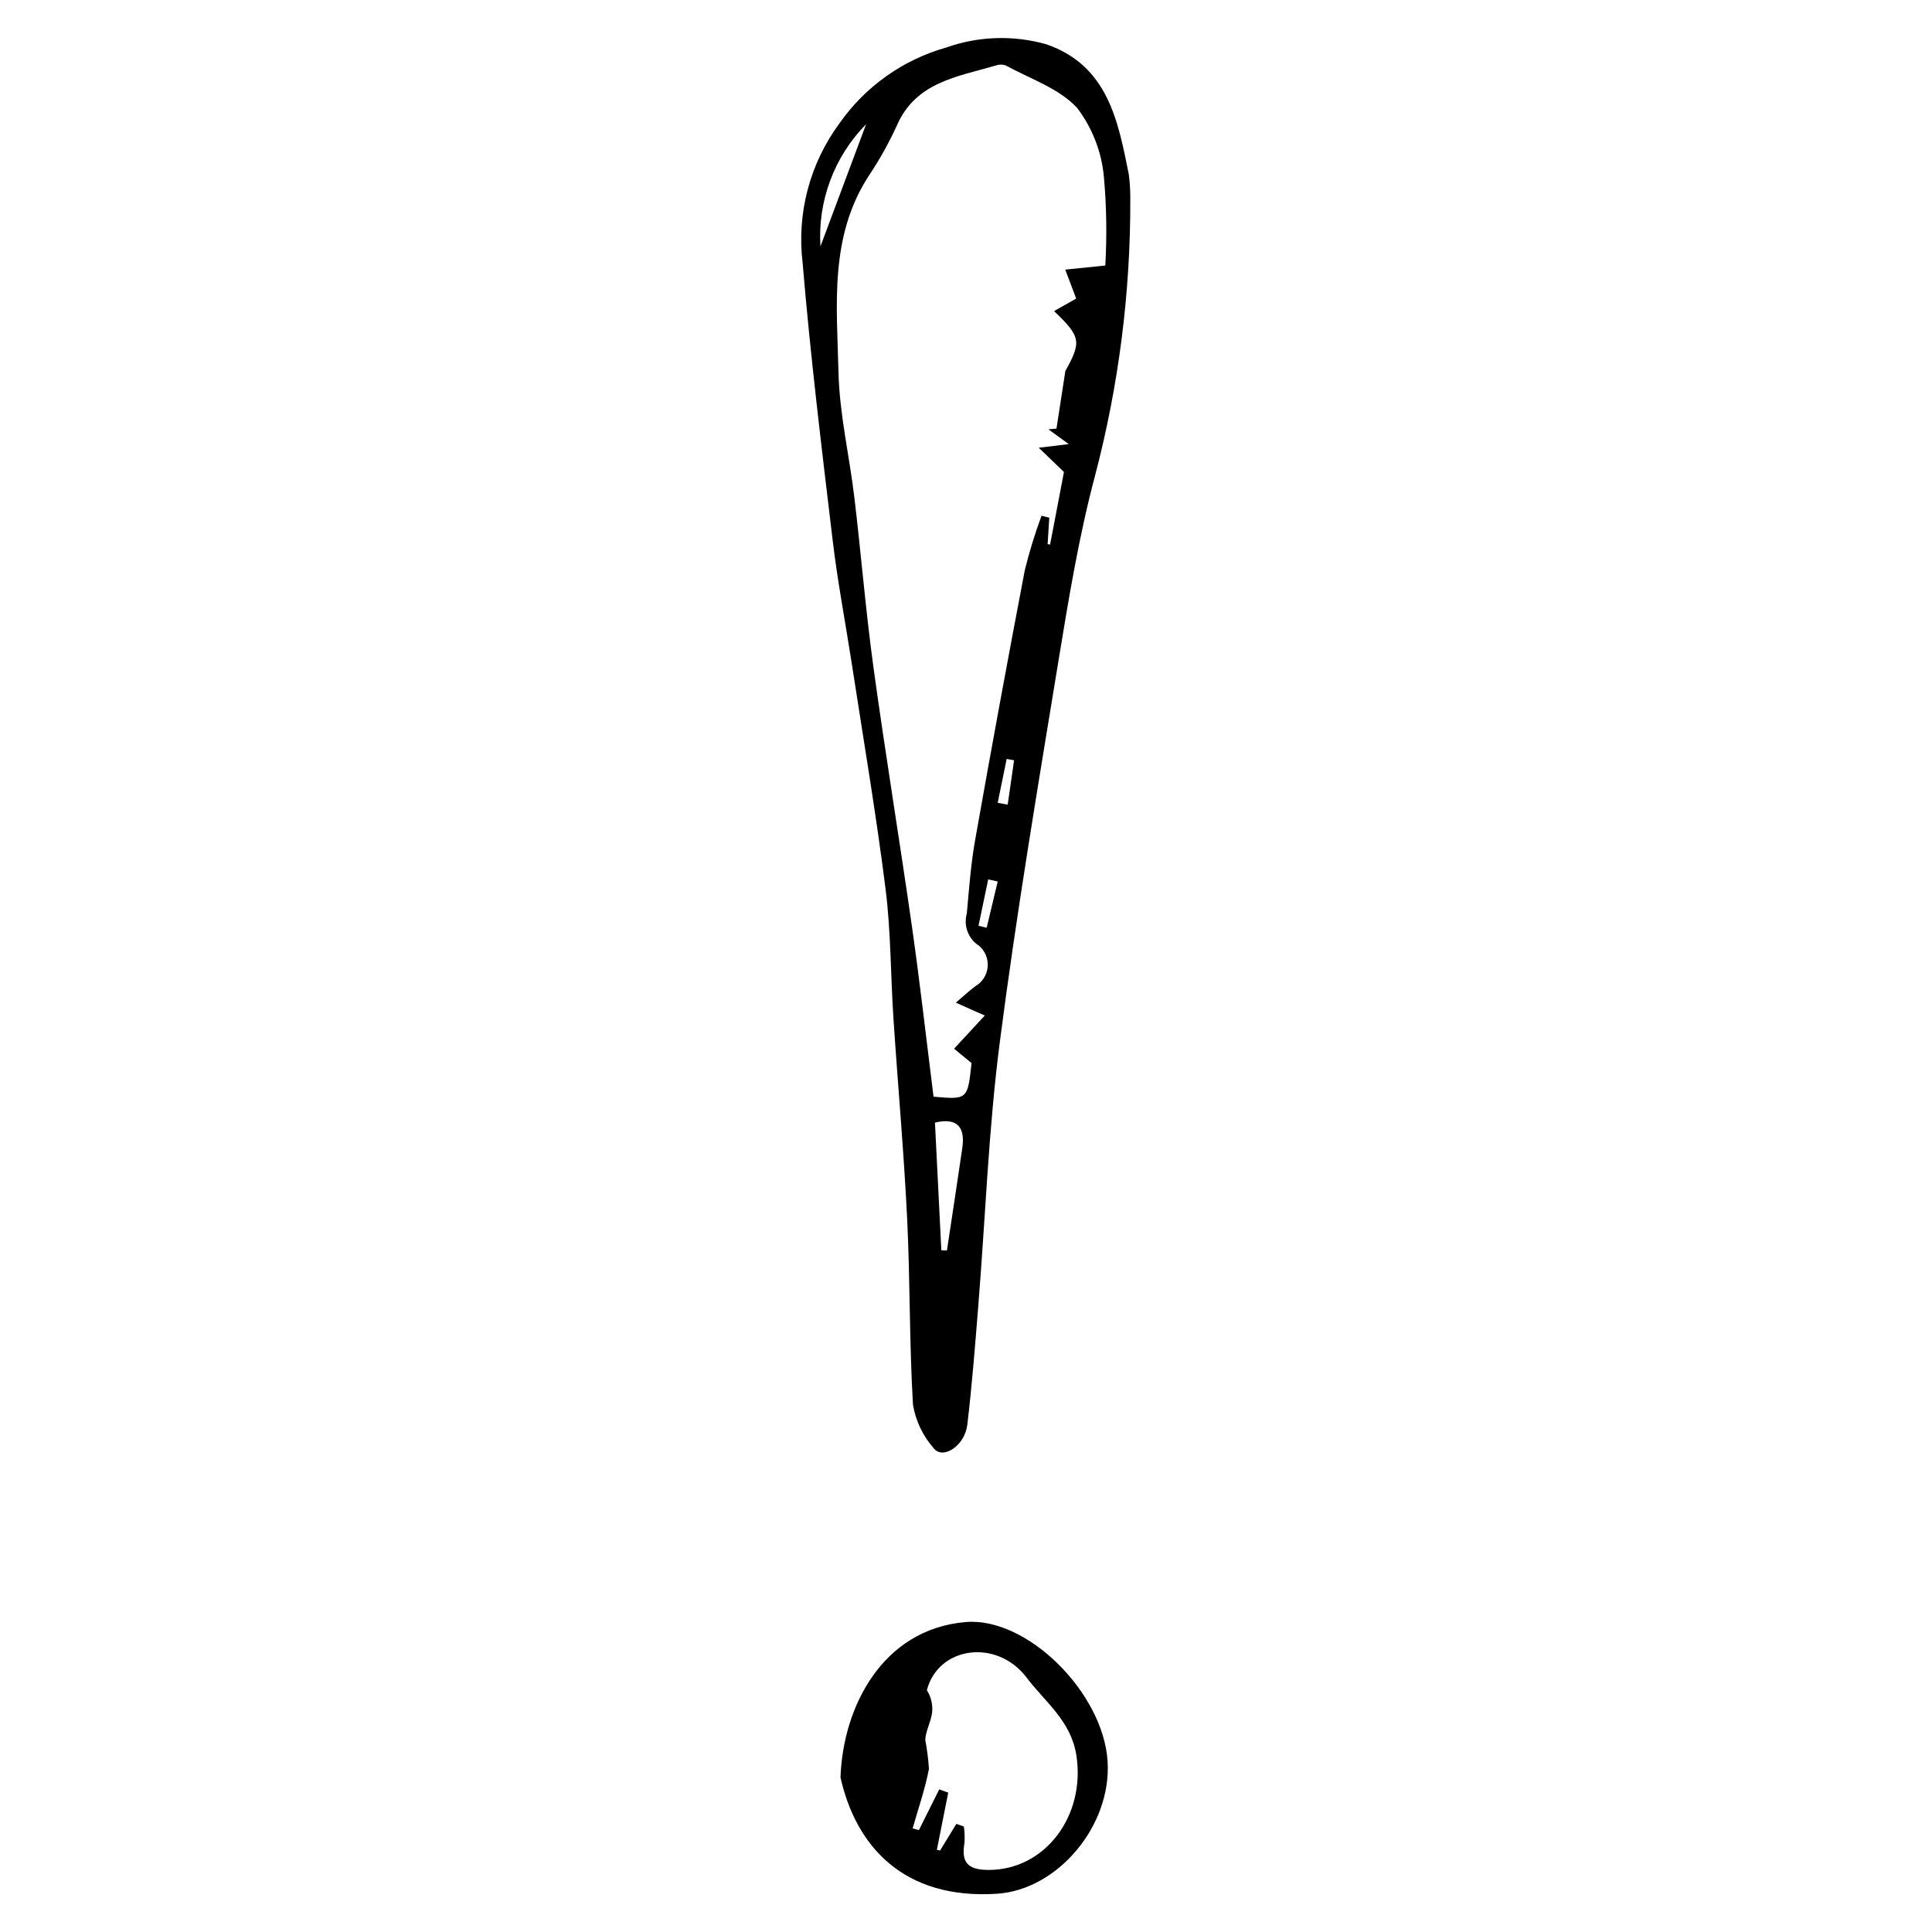 <?xml version="1.0" encoding="UTF-8"?>
<!-- Uploaded to: ICON Repo, www.iconrepo.com, Generator: ICON Repo Mixer Tools -->
<svg fill="#000000" width="800px" height="800px" version="1.1" viewBox="144 144 512 512" xmlns="http://www.w3.org/2000/svg">
 <g>
  <path d="m443.54 197.18c0.047 24.609-3.098 49.121-9.355 72.926-4.289 16.129-7.008 32.715-9.711 49.215-5.508 33.594-11.168 67.188-15.527 100.94-2.969 22.996-3.801 46.27-5.66 69.414-0.855 10.641-1.672 21.293-2.938 31.887-0.672 5.633-6.496 9.363-8.926 6.219h0.004c-2.863-3.25-4.762-7.238-5.477-11.512-0.98-16.449-0.742-32.973-1.551-49.438-0.867-17.684-2.465-35.328-3.629-52.996-0.754-11.418-0.66-22.93-2.086-34.254-2.492-19.797-5.844-39.488-8.875-59.215-1.691-11.023-3.809-21.992-5.129-33.059-2.922-24.492-5.922-48.996-7.969-73.57-1.602-13.113 1.871-26.344 9.707-36.98 6.836-9.793 16.848-16.918 28.34-20.164 8.551-3.031 17.828-3.328 26.555-0.852 16.266 5.656 18.969 20.188 21.828 34.449 0.301 2.32 0.434 4.656 0.398 6.992zm-6.621 17.184h-0.004c0.453-7.848 0.328-15.715-0.375-23.543-0.613-6.629-3.078-12.953-7.113-18.25-4.773-5.164-12.426-7.68-18.895-11.23-0.895-0.305-1.871-0.285-2.758 0.051-10.074 2.969-21.031 4.34-26.078 15.824-2.109 4.637-4.594 9.094-7.43 13.328-10.539 16.168-8.477 34.387-8.059 52.098 0.262 11.082 2.887 22.094 4.207 33.164 1.785 14.988 3.004 30.047 5.055 44.996 3.156 22.98 6.945 45.871 10.219 68.836 2.133 14.957 3.82 29.977 5.711 44.996 9.023 0.785 9.023 0.785 10.074-8.91l-4.633-3.809c3.074-3.316 5.398-5.828 8.137-8.785-3.289-1.465-4.856-2.16-7.672-3.41 2.234-1.898 3.613-3.207 5.133-4.336h-0.004c1.863-1.059 3.094-2.957 3.301-5.09 0.211-2.133-0.629-4.234-2.25-5.637-2.871-1.82-4.199-5.316-3.262-8.582 0.586-6.484 1.059-13.012 2.191-19.414 4.227-23.883 8.617-47.734 13.172-71.559 1.203-4.891 2.684-9.707 4.43-14.43l2.055 0.523c-0.145 2.336-0.293 4.676-0.438 7.012l0.656 0.102c1.312-6.883 2.629-13.77 3.672-19.23-2.856-2.742-4.766-4.578-6.68-6.418l7.949-0.969-5.379-3.914 2.129-0.195c0.781-5.086 1.566-10.168 2.348-15.25 4.258-7.699 4.215-9.023-2.992-15.891l5.867-3.312c-1.129-2.984-2.016-5.332-2.902-7.676zm-43.457 260.96 1.48 0.09c1.363-9.047 2.758-18.09 4.074-27.145 0.848-5.816-1.547-8.109-7.242-6.766zm-32.035-266.03c3.789-10.133 7.914-21.176 12.102-32.379-8.457 8.578-12.855 20.355-12.102 32.379zm41.891 180.04 2.164 0.523 2.922-12.254-2.523-0.551c-0.852 4.09-1.707 8.184-2.562 12.277zm5.078-32.57 2.652 0.461c0.566-3.914 1.133-7.832 1.695-11.746l-1.969-0.348c-0.789 3.875-1.582 7.75-2.375 11.629z"/>
  <path d="m366.74 615.03c0.625-18.426 10.922-39.238 33.125-41.168 16.32-1.422 36.551 18.707 37.664 36.969 1.039 17.051-13.238 33.973-29.293 35.027-24.734 1.625-37.414-12.574-41.496-30.828zm30.699 12.312 1.992 0.703v0.004c0.211 1.422 0.266 2.863 0.168 4.301-0.852 5.004 0.633 7.148 6.195 7.199 15.082 0.145 25.945-14.262 23.457-30.355-1.41-9.117-8.23-14.07-13.223-20.656-7.828-10.324-23.352-8.289-26.395 3.375v0.004c1.125 1.777 1.609 3.887 1.383 5.977-0.324 2.441-1.695 4.777-1.812 7.195h0.004c0.48 2.539 0.805 5.102 0.973 7.68-1.016 5.34-2.832 10.531-4.324 15.781l1.66 0.438 5.391-10.785 2.383 0.859c-1.004 5.051-2.008 10.102-3.012 15.152l0.855 0.188c1.434-2.352 2.871-4.703 4.305-7.055z"/>
 </g>
</svg>